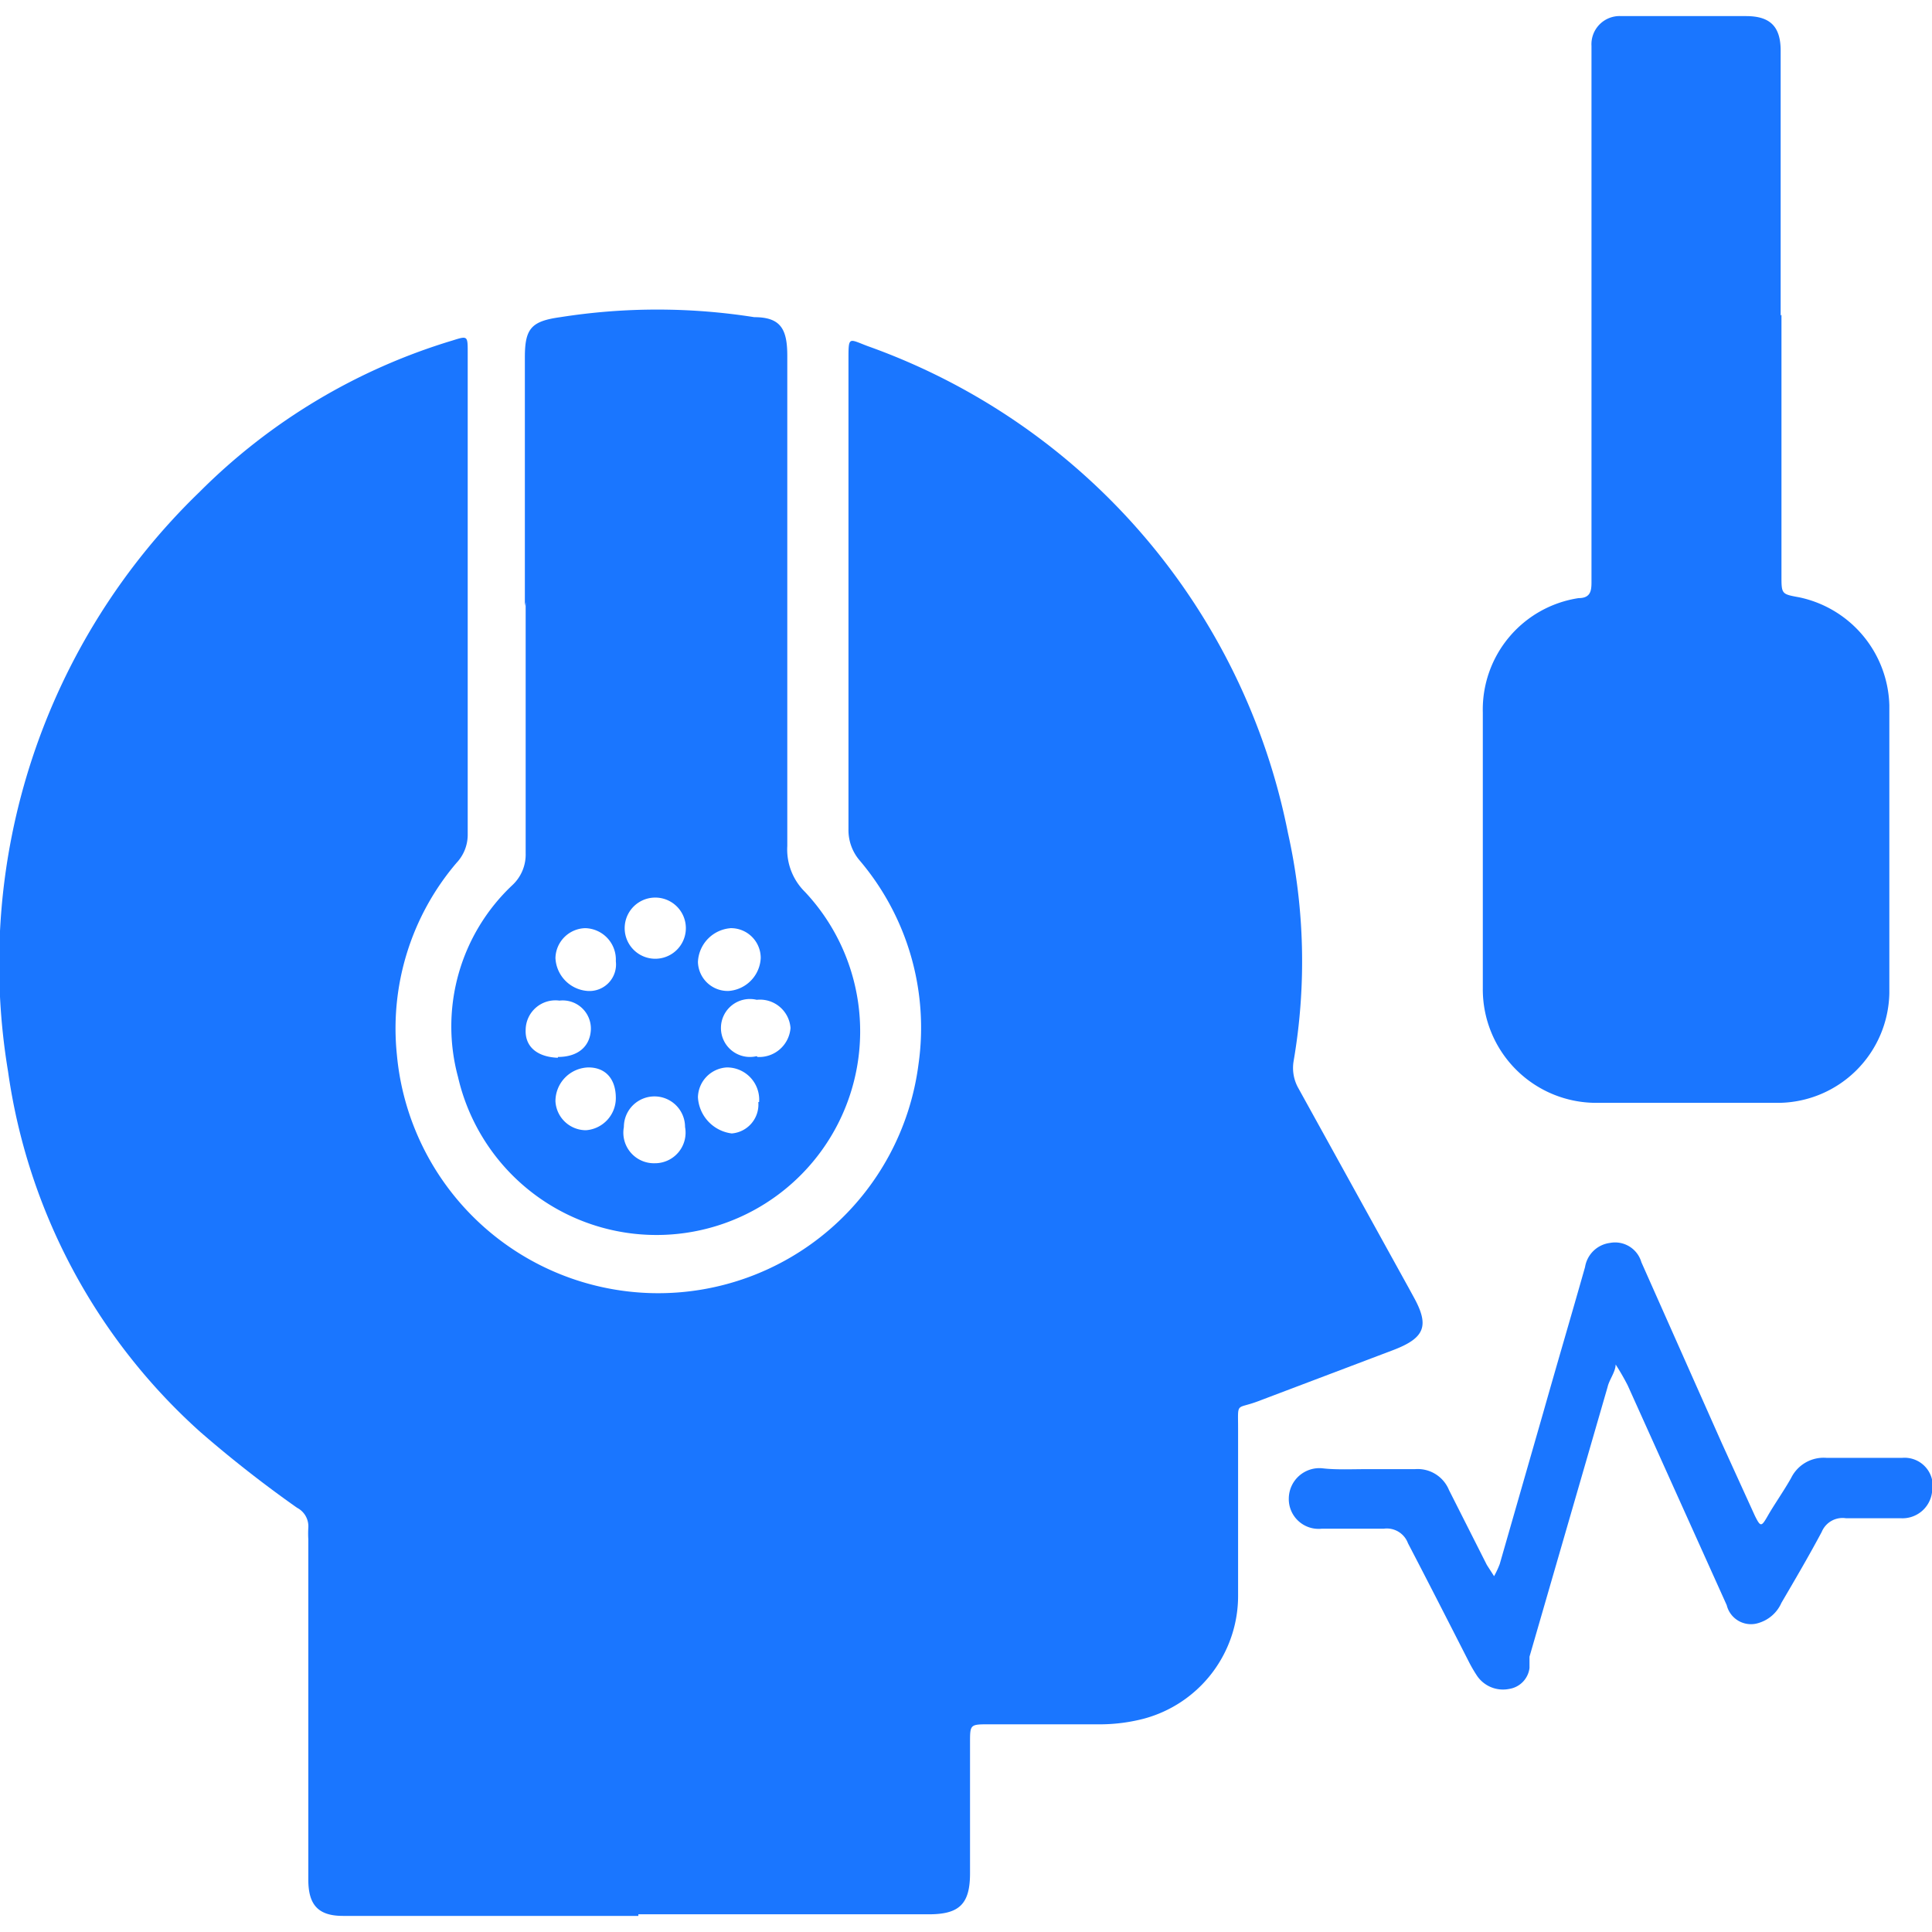 <svg id="Слой_1" data-name="Слой 1" xmlns="http://www.w3.org/2000/svg" width="24" height="24" viewBox="0 0 24 24"><defs><style>.cls-1{fill:#1a76ff;}</style></defs><title>1727</title><path class="cls-1" d="M7.93,23.8H4.26c-.31,0-.43-.14-.43-.45q0-2.12,0-4.23a1.14,1.14,0,0,1,0-.14.26.26,0,0,0-.14-.25,15,15,0,0,1-1.2-.94A7.4,7.4,0,0,1,.1,13.31a8.15,8.15,0,0,1,2.38-7.2A7.49,7.49,0,0,1,5.62,4.23c.19-.06.19-.06.19.15q0,3,0,6a.51.51,0,0,1-.14.34,3.17,3.17,0,0,0-.74,2.38,3.26,3.26,0,0,0,6.48.12,3.21,3.21,0,0,0-.73-2.53.58.58,0,0,1-.14-.39q0-2.91,0-5.83c0-.3,0-.26.24-.17A8.09,8.09,0,0,1,16,10.35a7.32,7.32,0,0,1,.07,2.83.51.51,0,0,0,.06.34L17.5,16l.06.11c.2.36.14.51-.25.66l-1.69.64c-.27.1-.24,0-.24.34,0,.69,0,1.37,0,2.06a1.58,1.58,0,0,1-1.17,1.54,2.17,2.17,0,0,1-.52.07h-1.4c-.24,0-.24,0-.24.23,0,.54,0,1.08,0,1.62,0,.38-.13.51-.51.51H7.93Z"/><path class="cls-1" d="M22.13,3.91q0,1.62,0,3.24c0,.23,0,.23.22.27a1.41,1.41,0,0,1,1.12,1.34c0,1.19,0,2.39,0,3.58A1.39,1.39,0,0,1,22.1,13.7q-1.14,0-2.27,0a1.41,1.41,0,0,1-1.41-1.42q0-1.72,0-3.43a1.4,1.4,0,0,1,1.19-1.42c.17,0,.16-.12.16-.24q0-1.68,0-3.36t0-3.09c0-.06,0-.11,0-.17A.35.35,0,0,1,20.14.2h1.55c.3,0,.43.13.43.43s0,.61,0,.92q0,1.18,0,2.37Z"/><path class="cls-1" d="M6.52,7.53q0-1.55,0-3.09c0-.36.08-.45.44-.5a7.74,7.74,0,0,1,2.41,0c.33,0,.41.15.41.48,0,2,0,4.06,0,6.09a.74.74,0,0,0,.22.57,2.53,2.53,0,1,1-4.31,2.3A2.41,2.41,0,0,1,6.36,11a.52.52,0,0,0,.17-.4c0-1,0-2.08,0-3.12Zm2,4a.38.38,0,1,0-.76,0,.38.38,0,1,0,.76,0Zm-.37,2.92A.38.38,0,0,0,8.51,14a.38.38,0,1,0-.76,0A.38.38,0,0,0,8.14,14.45Zm1.28-.76a.4.4,0,0,0-.4-.43.38.38,0,0,0-.36.37.48.48,0,0,0,.42.45A.36.36,0,0,0,9.42,13.69Zm-.35-2.16a.44.44,0,0,0-.41.42.37.37,0,0,0,.38.36.43.43,0,0,0,.4-.41A.37.37,0,0,0,9.07,11.53ZM7.65,13.64c0-.24-.13-.38-.34-.38a.42.42,0,0,0-.41.42.38.38,0,0,0,.38.36A.4.4,0,0,0,7.65,13.64Zm0-1.7a.39.39,0,0,0-.38-.41.38.38,0,0,0-.37.37.43.43,0,0,0,.4.41A.33.33,0,0,0,7.65,11.94Zm-.72,1.19c.25,0,.4-.13.41-.34a.35.35,0,0,0-.39-.36.37.37,0,0,0-.42.36C6.52,13,6.67,13.13,6.93,13.14Zm2.48,0a.39.39,0,0,0,.41-.36.38.38,0,0,0-.42-.35.36.36,0,1,0,0,.7Z"/><path class="cls-1" d="M17,18.25h.58a.42.42,0,0,1,.42.26l.47.93.09.14a1.2,1.2,0,0,0,.07-.15l.54-1.88c.17-.6.35-1.21.52-1.81a.36.36,0,0,1,.31-.3.34.34,0,0,1,.39.24l1,2.25.41.9c.07.14.08.14.16,0s.2-.31.29-.47a.45.45,0,0,1,.44-.25h.94a.35.35,0,0,1,.37.43.37.37,0,0,1-.39.32c-.23,0-.45,0-.68,0a.28.28,0,0,0-.3.17c-.16.3-.33.59-.5.88a.45.45,0,0,1-.28.25.31.31,0,0,1-.4-.22l-1.23-2.73a2.92,2.92,0,0,0-.15-.26c0,.09-.08.19-.1.28L19,20.58l0,.14a.3.3,0,0,1-.25.26.39.39,0,0,1-.4-.16,1.78,1.78,0,0,1-.11-.19c-.25-.49-.51-1-.75-1.46a.28.28,0,0,0-.3-.18c-.26,0-.52,0-.77,0a.37.37,0,0,1-.41-.38.38.38,0,0,1,.42-.37C16.6,18.26,16.8,18.25,17,18.25Z"/></svg>